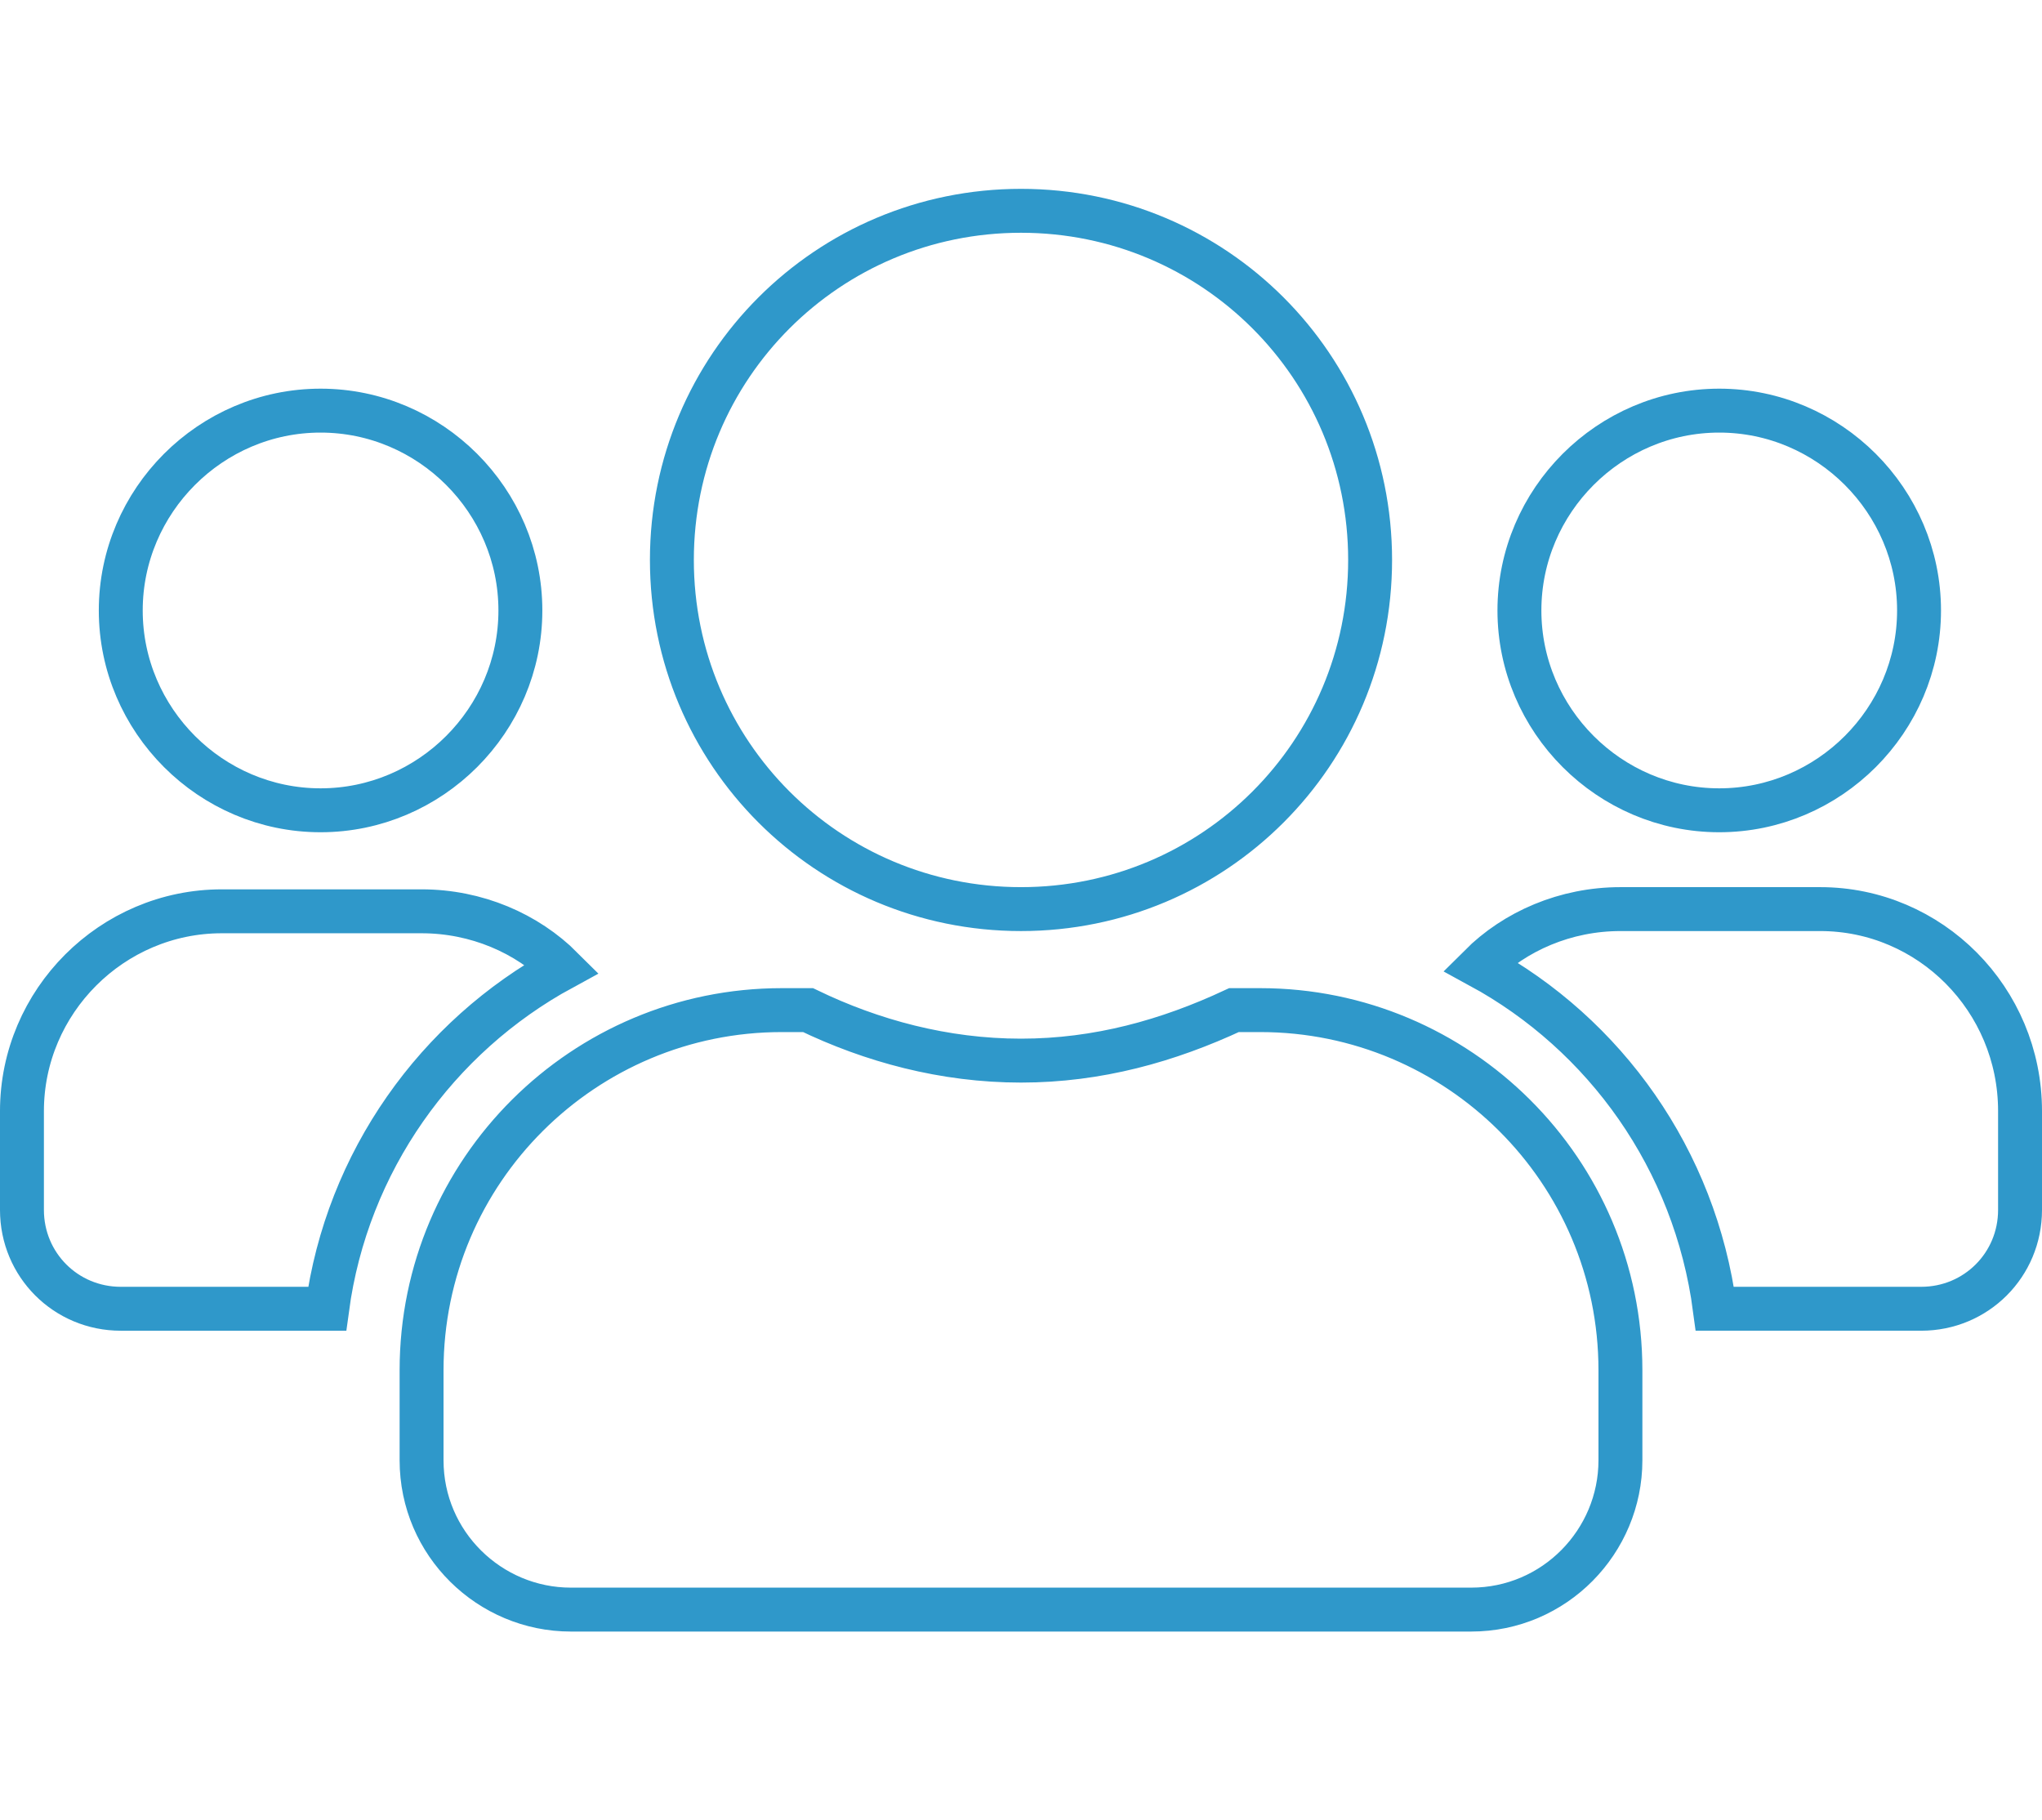 <?xml version="1.0" encoding="utf-8"?>
<!-- Generator: Adobe Illustrator 24.2.0, SVG Export Plug-In . SVG Version: 6.00 Build 0)  -->
<svg version="1.1" id="圖層_1" xmlns="http://www.w3.org/2000/svg" xmlns:xlink="http://www.w3.org/1999/xlink" x="0px" y="0px"
	 viewBox="0 0 93 82.9" style="enable-background:new 0 0 93 82.9;" xml:space="preserve">
<style type="text/css">
	.st0{fill:#231815;}
	.st1{fill:#A12B2A;}
	.st2{fill:#62CBC9;}
	.st3{fill:#FFFFFF;}
	.st4{fill:none;stroke:#62CBC9;stroke-miterlimit:10;}
	.st5{fill:none;stroke:#2F98CA;stroke-width:2;stroke-miterlimit:10;}
</style>
<path class="st5" d="M14.6,36.9c5,0,9.1-4.1,9.1-9.1s-4.1-9.1-9.1-9.1s-9.1,4.1-9.1,9.1S9.6,36.9,14.6,36.9z M78.3,36.9
	c5,0,9.1-4.1,9.1-9.1s-4.1-9.1-9.1-9.1s-9.1,4.1-9.1,9.1S73.3,36.9,78.3,36.9z M82.9,41.4h-9.1c-2.5,0-4.8,1-6.4,2.6
	c5.7,3.1,9.8,8.8,10.7,15.6h9.4c2.5,0,4.5-2,4.5-4.5v-4.5C92,45.5,87.9,41.4,82.9,41.4z M46.5,41.4c8.8,0,15.9-7.1,15.9-15.9
	S55.3,9.6,46.5,9.6s-15.9,7.1-15.9,15.9S37.7,41.4,46.5,41.4z M57.4,46h-1.2c-3,1.4-6.2,2.3-9.7,2.3s-6.8-0.9-9.7-2.3h-1.2
	c-9,0-16.4,7.3-16.4,16.4v4.1c0,3.8,3.1,6.8,6.8,6.8H67c3.8,0,6.8-3.1,6.8-6.8v-4.1C73.8,53.3,66.4,46,57.4,46z M25.6,44.1
	c-1.6-1.6-3.9-2.6-6.4-2.6h-9.1c-5,0-9.1,4.1-9.1,9.1v4.5c0,2.5,2,4.5,4.5,4.5h9.4C15.8,52.9,19.9,47.2,25.6,44.1L25.6,44.1z"/>
</svg>
